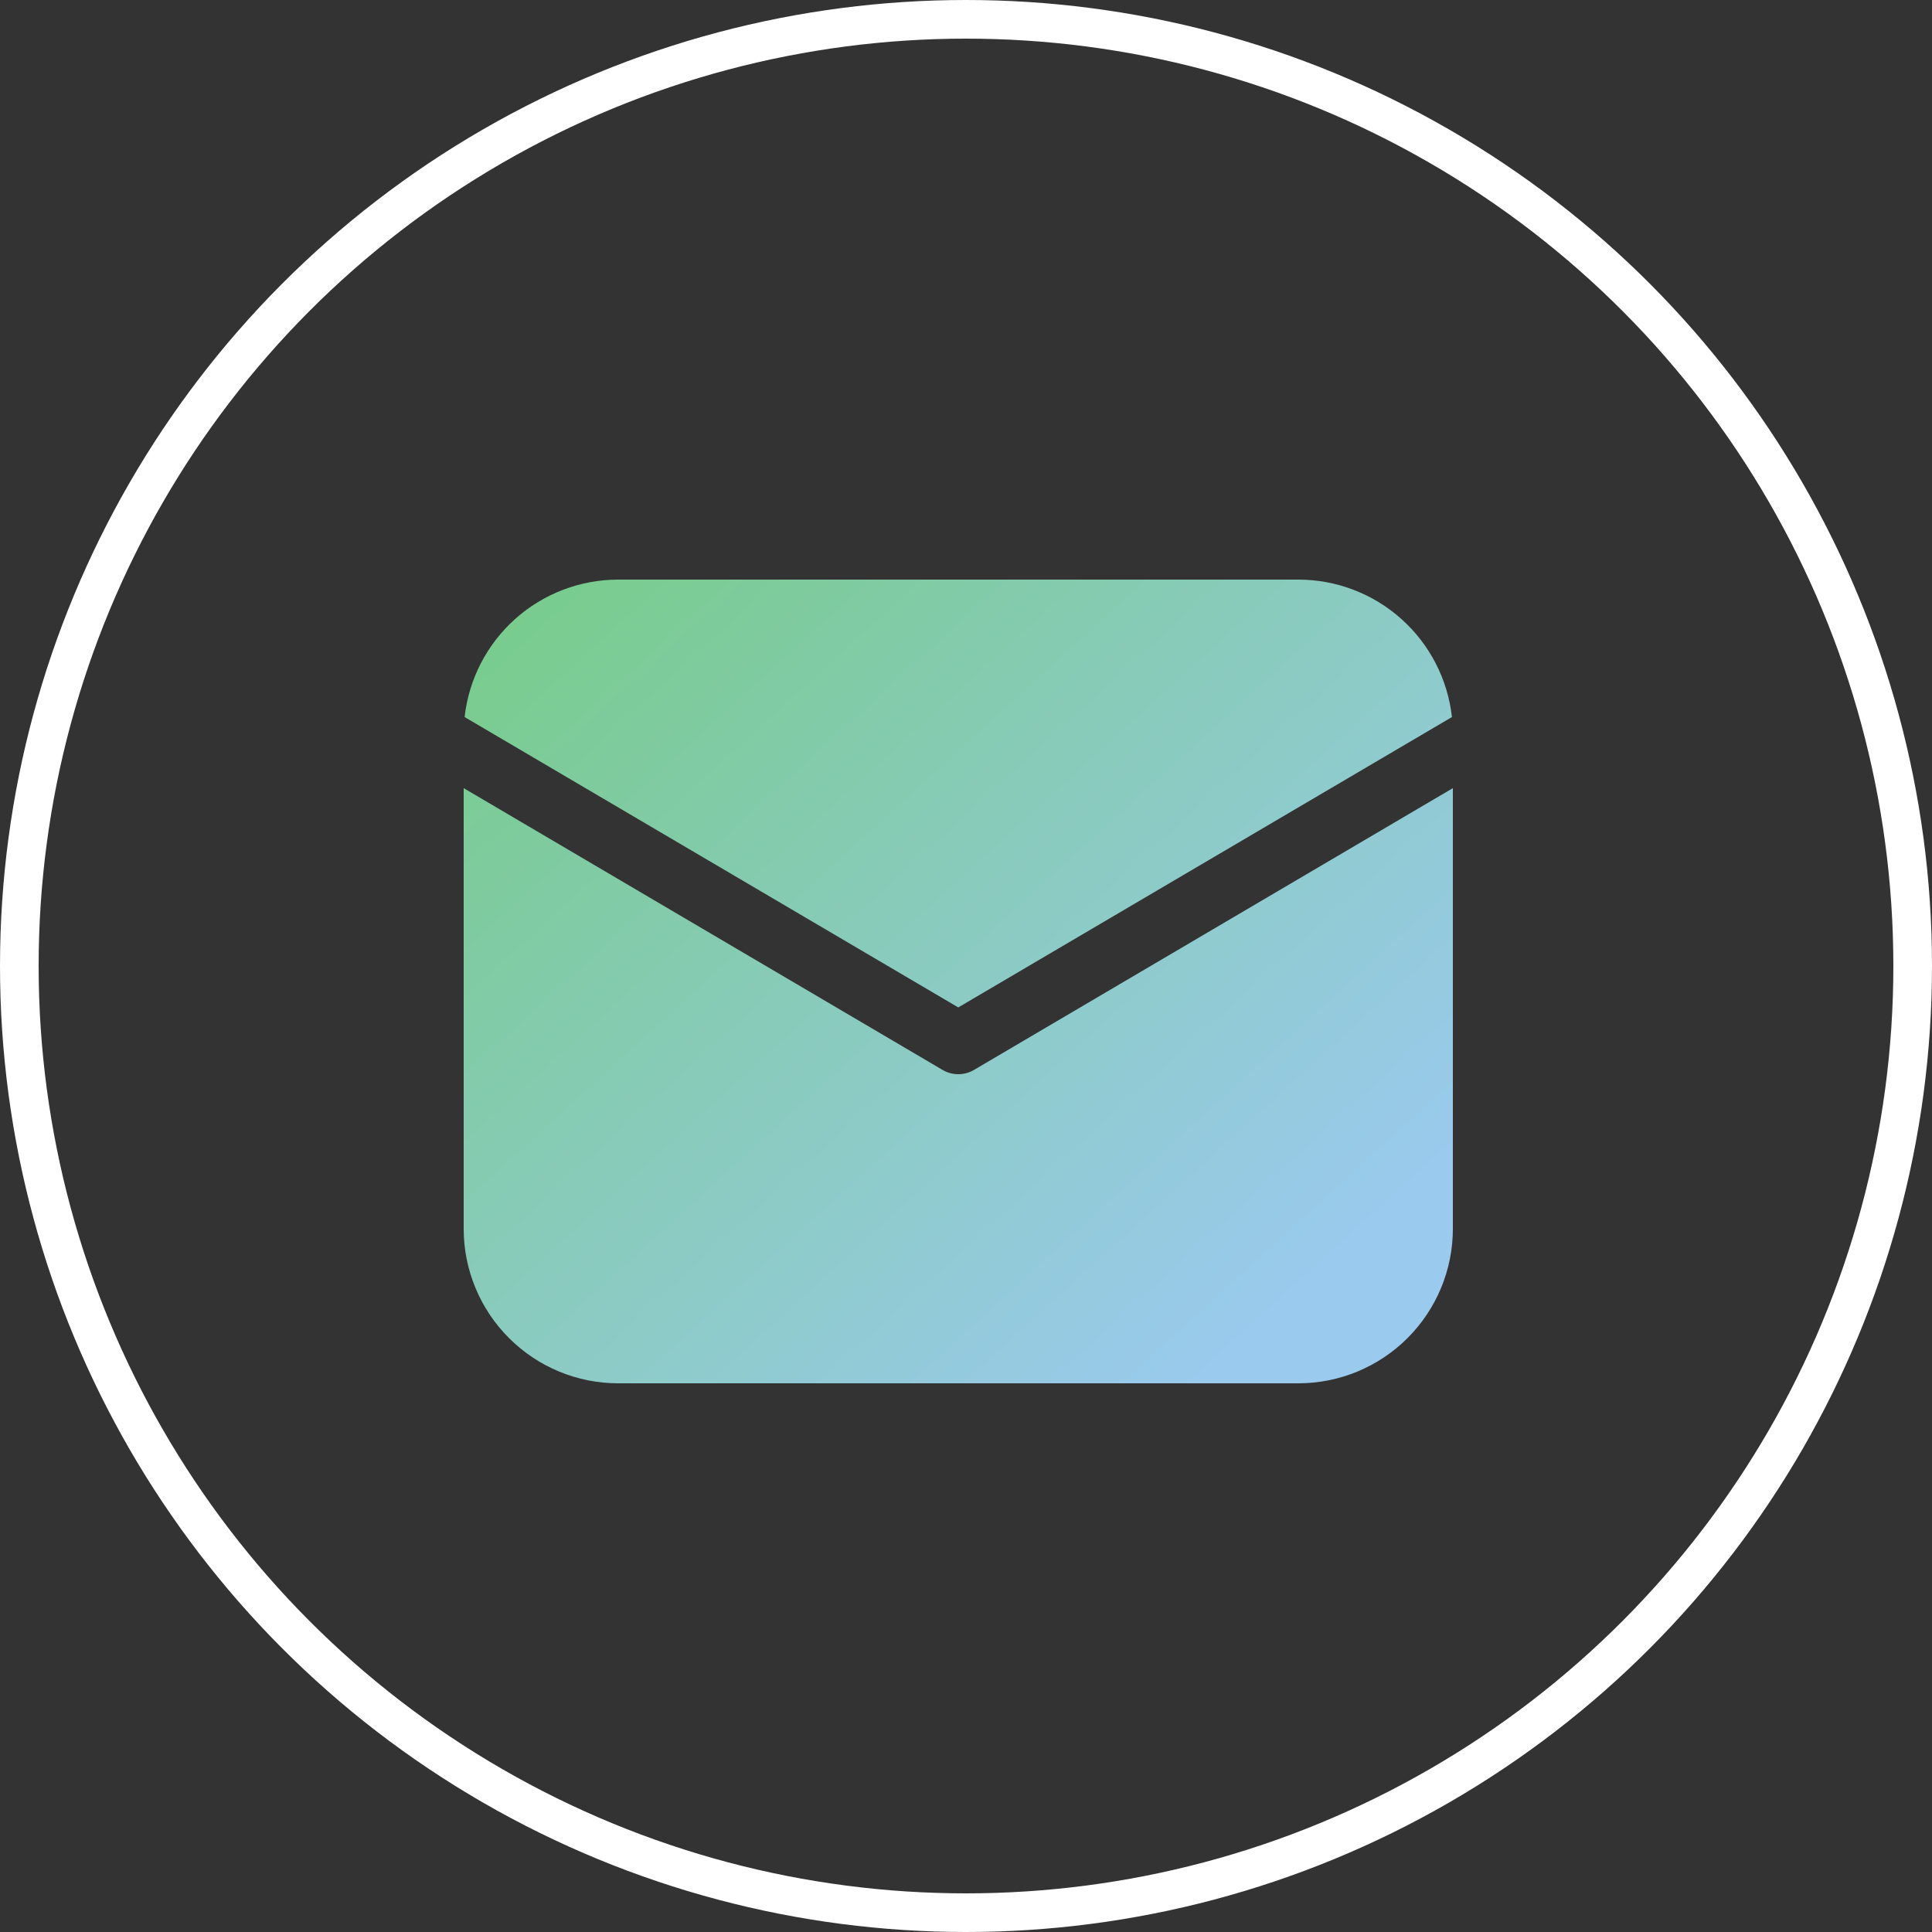 <?xml version="1.0" encoding="UTF-8"?> <svg xmlns="http://www.w3.org/2000/svg" width="50" height="50" viewBox="0 0 50 50" fill="none"><rect x="0" y="0" width="50" height="50" fill="#333333" stroke="none"/> <path d="M37.6 20.397V31.8C37.6 32.861 37.179 33.878 36.428 34.628C35.678 35.379 34.661 35.8 33.6 35.8H16C14.939 35.8 13.922 35.379 13.172 34.628C12.421 33.878 12 32.861 12 31.8V20.397L24.394 27.69C24.517 27.762 24.657 27.8 24.8 27.8C24.943 27.8 25.083 27.762 25.206 27.69L37.6 20.397ZM33.6 15C34.584 15 35.534 15.363 36.267 16.019C37.001 16.675 37.467 17.579 37.576 18.557L24.8 26.072L12.024 18.557C12.133 17.579 12.599 16.675 13.332 16.019C14.066 15.363 15.016 15 16 15H33.6Z" fill="url(#paint0_linear_304_9)"></path> <circle cx="25" cy="25" r="24.5" stroke="white"></circle> <defs> <linearGradient id="paint0_linear_304_9" x1="12" y1="11" x2="38" y2="39.5" gradientUnits="userSpaceOnUse"> <stop stop-color="#73CC7D"></stop> <stop offset="0.812" stop-color="#9ACAEE"></stop> </linearGradient> </defs> </svg> 